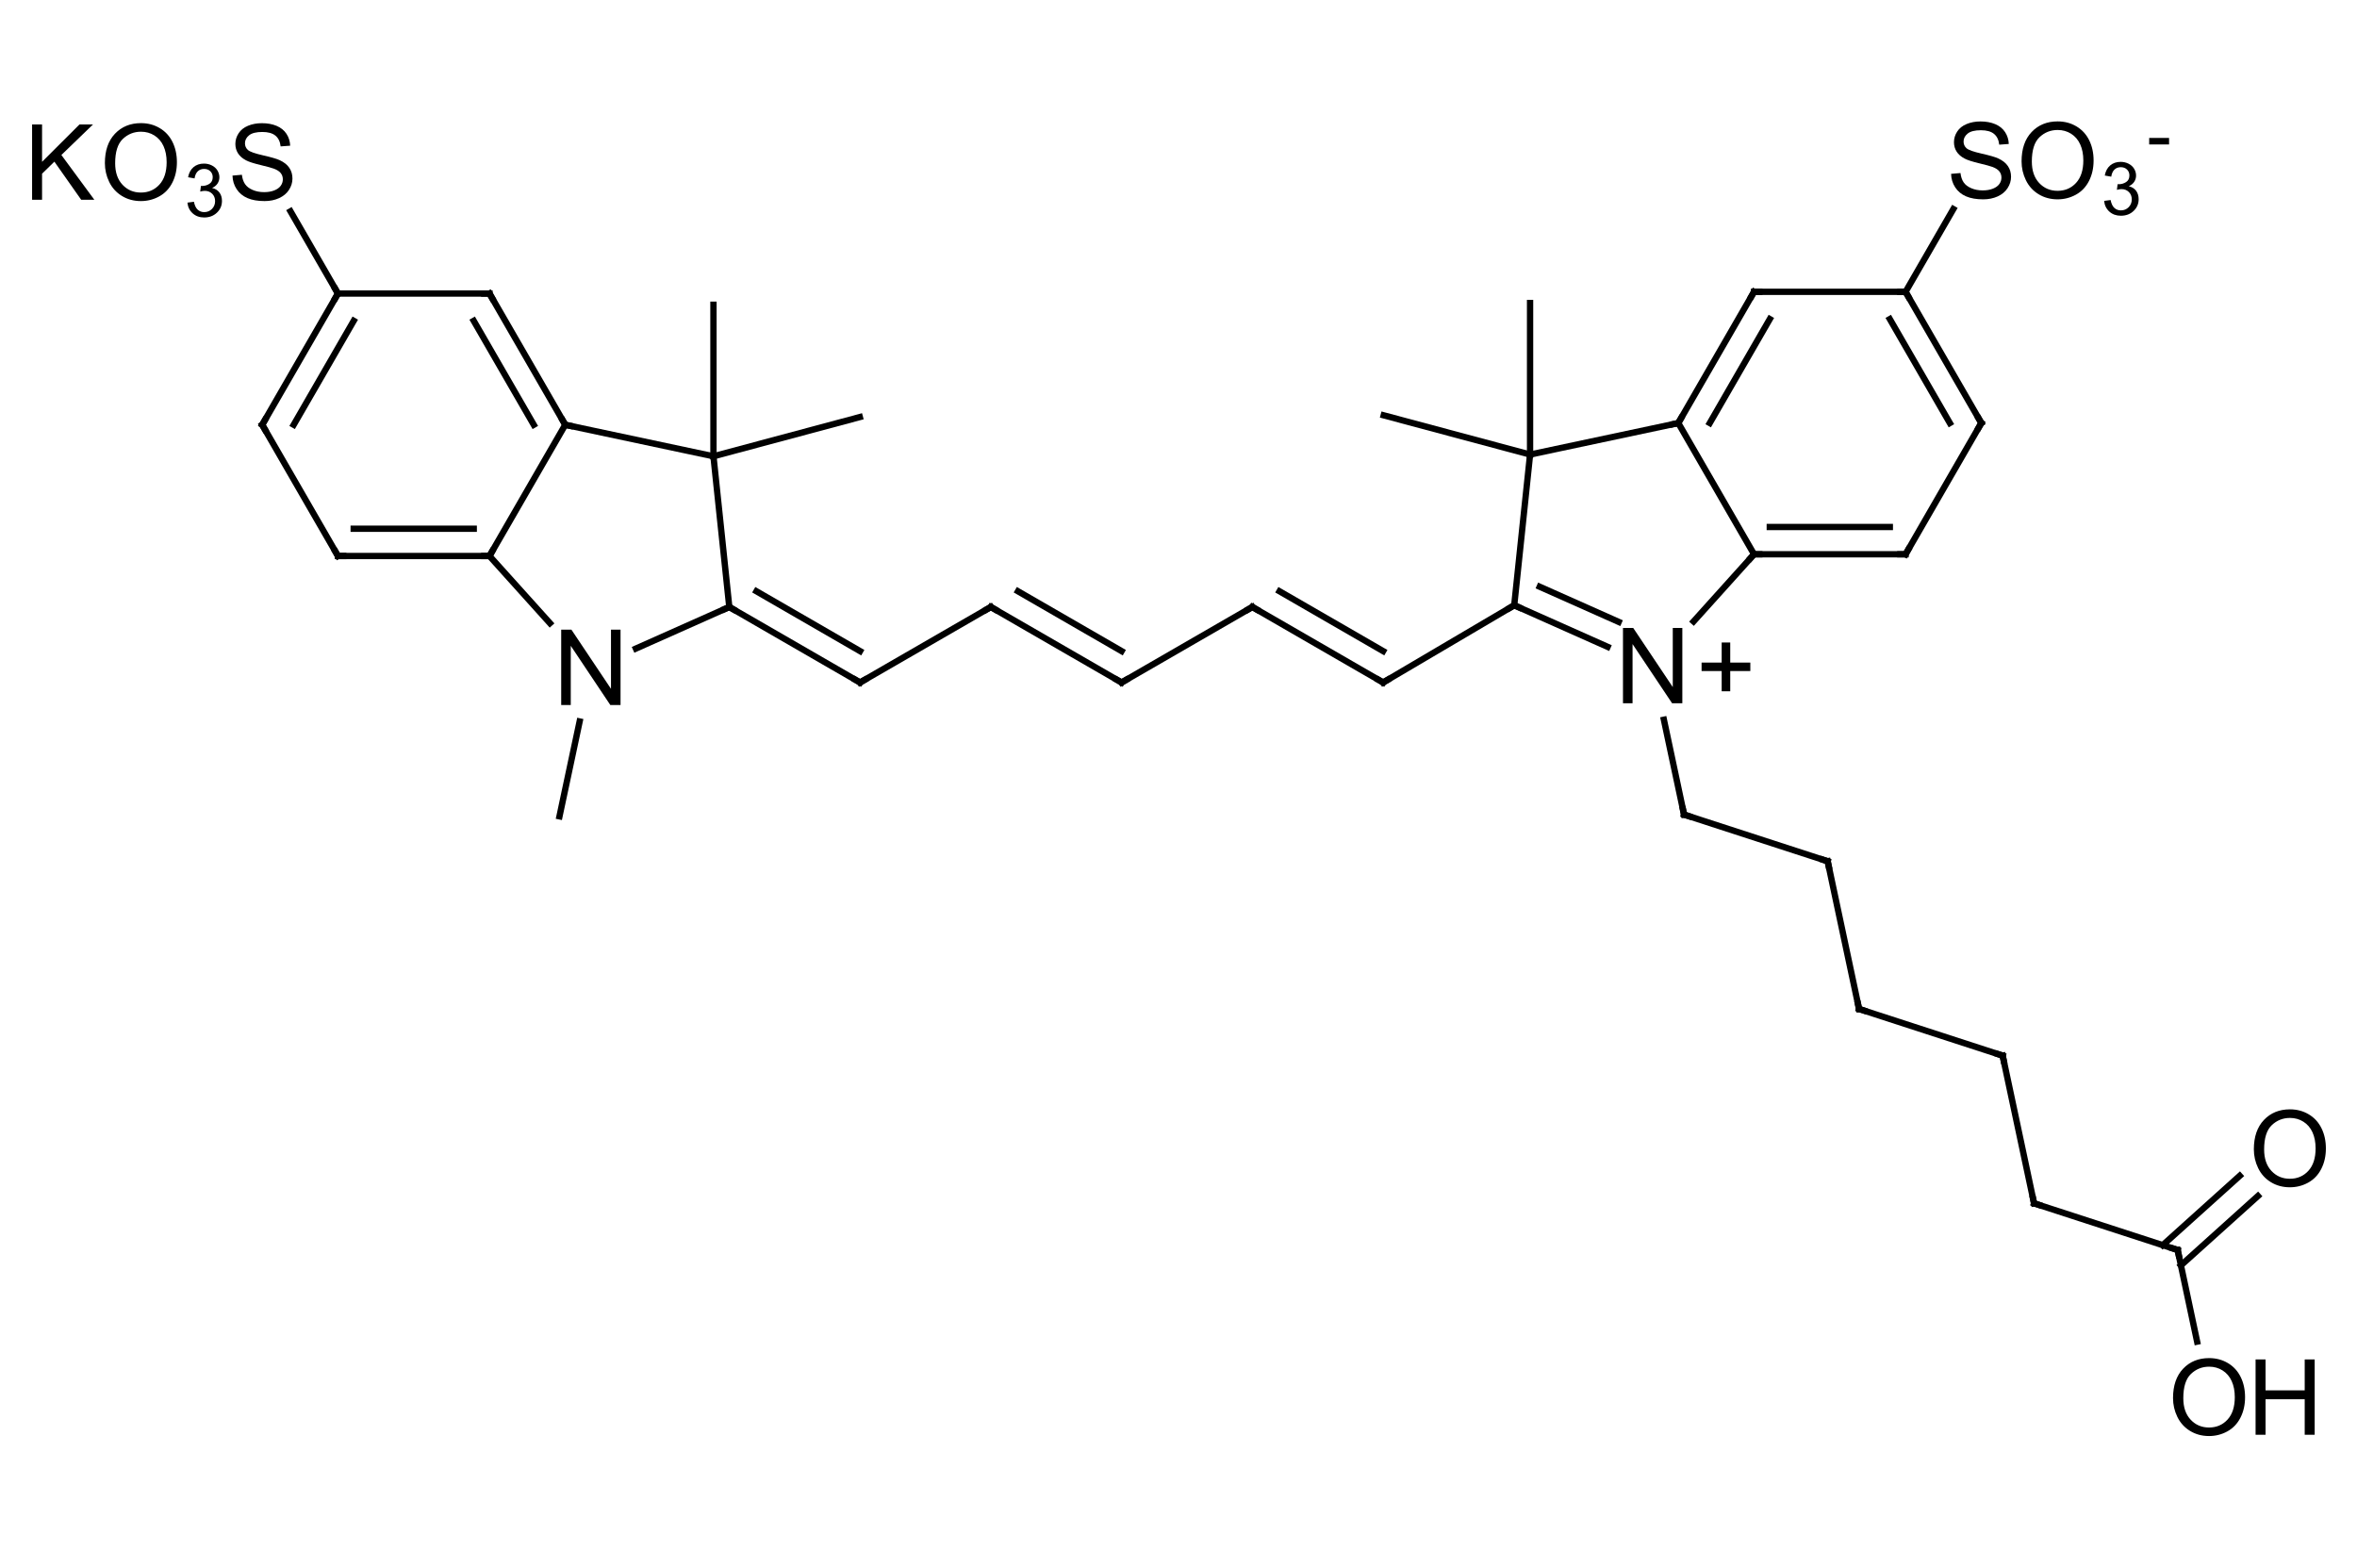 <?xml version="1.0"?>
<!DOCTYPE svg PUBLIC "-//W3C//DTD SVG 1.0//EN" "http://www.w3.org/TR/2001/REC-SVG-20010904/DTD/svg10.dtd">
<svg xmlns:xlink="http://www.w3.org/1999/xlink" xmlns="http://www.w3.org/2000/svg" style="fill-opacity:1; color-rendering:auto; color-interpolation:auto; text-rendering:auto; stroke:black; stroke-linecap:square; stroke-miterlimit:10; shape-rendering:auto; stroke-opacity:1; fill:black; stroke-dasharray:none; font-weight:normal; stroke-width:1; font-family:'Dialog'; font-style:normal; stroke-linejoin:miter; font-size:12; stroke-dashoffset:0; image-rendering:auto;" width="224" height="149"><!--Generated in ChemDoodle 8.1.0: PD94bWwgdmVyc2lvbj0iMS4wIiBlbmNvZGluZz0iVVRGLTgiPz4KPGQgZj0iczppY3htbCIgaWQ9IjEiIG12PSJzOjMuMy4wIiBwPSJzOkNoZW1Eb29kbGUiIHY9InM6OC4xLjAiPjxwIGIxMD0iYjp0cnVlIiBiMTA1PSJiOnRydWUiIGIxMDY9ImI6ZmFsc2UiIGIxMDc9ImI6ZmFsc2UiIGIxMDk9ImI6ZmFsc2UiIGIxMTA9ImI6ZmFsc2UiIGIxMTE9ImI6dHJ1ZSIgYjExMj0iYjp0cnVlIiBiMTE0PSJiOnRydWUiIGIxMTU9ImI6ZmFsc2UiIGIxMTY9ImI6dHJ1ZSIgYjExOD0iYjp0cnVlIiBiMTIxPSJiOnRydWUiIGIxMjk9ImI6ZmFsc2UiIGIxMzE9ImI6ZmFsc2UiIGIxMzI9ImI6ZmFsc2UiIGIxMzM9ImI6dHJ1ZSIgYjE0NT0iYjpmYWxzZSIgYjE0Nj0iYjp0cnVlIiBiMTQ3PSJiOmZhbHNlIiBiMTUyPSJiOmZhbHNlIiBiMTU1PSJiOnRydWUiIGIxNjY9ImI6dHJ1ZSIgYjE2Nz0iYjp0cnVlIiBiMTcwPSJiOmZhbHNlIiBiMTcxPSJiOnRydWUiIGIxNzM9ImI6dHJ1ZSIgYjE3OT0iYjp0cnVlIiBiMjAxPSJiOmZhbHNlIiBiMjE2PSJiOnRydWUiIGIyMjY9ImI6dHJ1ZSIgYjIyNz0iYjpmYWxzZSIgYjIzPSJiOnRydWUiIGIyND0iYjpmYWxzZSIgYjI0NT0iYjp0cnVlIiBiMjQ2PSJiOnRydWUiIGIyNDc9ImI6ZmFsc2UiIGIyNDg9ImI6ZmFsc2UiIGIzNT0iYjpmYWxzZSIgYjQwPSJiOmZhbHNlIiBiNDE9ImI6dHJ1ZSIgYjQyPSJiOmZhbHNlIiBiOTA9ImI6ZmFsc2UiIGI5Mz0iYjp0cnVlIiBjMTA9ImM6MTI4LDEyOCwxMjgiIGMxMT0iYzoxMjgsMCwwIiBjMTI9ImM6MCwwLDAiIGMxOT0iYzowLDAsMCIgYzI9ImM6MCwwLDAiIGMzPSJjOjAsMCwwIiBjND0iYzoxMjgsMTI4LDEyOCIgYzU9ImM6MjU1LDI1NSwyNTUiIGM2PSJjOjAsMCwwIiBjNz0iYzoyNTUsMjU1LDI1NSIgYzg9ImM6MCwwLDAiIGM5PSJjOjAsMCwwIiBmMT0iZjoxNC4zOTk5OTQiIGYxMD0iZjoxMC4wIiBmMTE9ImY6MC41MjM1OTg4IiBmMTI9ImY6Mi4wIiBmMTM9ImY6Mi41IiBmMTQ9ImY6MS4wIiBmMTU9ImY6MC4wIiBmMTY9ImY6My4wIiBmMTc9ImY6Mi4wIiBmMTg9ImY6NC4wIiBmMTk9ImY6MC4xMDQ3MTk3NiIgZjI9ImY6MC41OTk5OTA4NCIgZjIxPSJmOjEuNTk5OTkwOCIgZjIyPSJmOjMuMCIgZjIzPSJmOjAuMCIgZjI0PSJmOjEwLjAiIGYyNT0iZjoxLjAiIGYyOD0iZjoxLjAiIGYyOT0iZjoxLjAiIGYzPSJmOjAuNSIgZjMwPSJmOjAuMyIgZjMxPSJmOjAuMyIgZjM0PSJmOjYuMCIgZjM1PSJmOjUuNDk3Nzg3NSIgZjM2PSJmOjAuNyIgZjM3PSJmOjEuMCIgZjM4PSJmOjMuMCIgZjM5PSJmOjEuMiIgZjQ9ImY6NS4wIiBmNDA9ImY6MC4wIiBmNDE9ImY6MS4wIiBmNDI9ImY6MTAuMCIgZjQzPSJmOjEwLjAiIGY0ND0iZjowLjUyMzU5ODgiIGY0NT0iZjo1LjAiIGY0Nj0iZjoxLjAiIGY0Nz0iZjozLjAiIGY0OD0iZjoxLjIiIGY0OT0iZjowLjAiIGY1PSJmOjAuMTgiIGY1MT0iZjoyMC4wIiBmNTI9ImY6NS4wIiBmNTM9ImY6MTUuMCIgZjU0PSJmOjAuMyIgZjU1PSJmOjEuMCIgZjU2PSJmOjAuNSIgZjU3PSJmOjEuMCIgZjU4PSJmOjIuMCIgZjU5PSJmOjQuMCIgZjY9ImY6MS4wNDcxOTc2IiBmNjE9ImY6Mi4wIiBmNjI9ImY6MTAuMCIgZjYzPSJmOjEuMCIgZjY1PSJmOjUuMCIgZjc9ImY6MS41IiBmOD0iZjoxLjAiIGY5PSJmOjAuNyIgaTE1PSJpOjIiIGkxNj0iaTowIiBpMTc9Imk6MCIgaTI9Imk6NzkyIiBpMjI9Imk6MiIgaTI2PSJpOjEiIGkyOT0iaToxIiBpMz0iaTo2MTIiIGkzMD0iaToxIiBpMzM9Imk6MCIgaTM3PSJpOjAiIGk0PSJpOjM2IiBpNDA9Imk6MSIgaTU9Imk6MzYiIGk2PSJpOjM2IiBpNz0iaTozNiIgaWQ9IjIiIHMyMD0iczpCYXNpYyIgczIyPSJzOkFuZ3N0cm9tIiB0MT0idDpBcmlhbCwwLDEwIi8+PGFuIGE9InM6bnVsbCIgY2k9InM6bnVsbCIgY249InM6bnVsbCIgY3M9InM6bnVsbCIgZD0iczpudWxsIiBpZD0iMyIgaz0iczpudWxsIiB0PSJzOm51bGwiLz48Y3QgaWQ9IjQiLz48ZnQgaWQ9IjUiPjxfZiB2YWx1ZT0iQXJpYWwiLz48L2Z0PjxhIGF0MT0iYjpmYWxzZSIgYXQyPSJiOmZhbHNlIiBhdDM9ImQ6MC4wIiBhdDQ9Imk6MCIgaWQ9IjYiIGw9InM6QyIgcD0icDM6MTgyLjExODcxLDE0Mi44OTU1NCwwLjAiIHQxPSJ0OkFyaWFsLDAsMTQiLz48YSBhdDE9ImI6ZmFsc2UiIGF0Mj0iYjpmYWxzZSIgYXQzPSJkOjAuMCIgYXQ0PSJpOjAiIGlkPSI3IiBsPSJzOkMiIHA9InAzOjE3NC45MTg3LDE1NS4zNjYzLDAuMCIgdDE9InQ6QXJpYWwsMCwxNCIvPjxhIGF0MT0iYjpmYWxzZSIgYXQyPSJiOmZhbHNlIiBhdDM9ImQ6MC4wIiBhdDQ9Imk6MCIgaWQ9IjgiIGw9InM6QyIgcD0icDM6MTk2LjUxODY5LDE0Mi44OTU1NCwwLjAiIHQxPSJ0OkFyaWFsLDAsMTQiLz48YSBhdDE9ImI6ZmFsc2UiIGF0Mj0iYjpmYWxzZSIgYXQzPSJkOjAuMCIgYXQ0PSJpOjAiIGlkPSI5IiBsPSJzOlNPM0siIHA9InAzOjE3NC45NDM3LDEzMC40NjgwNiwwLjAiLz48YSBhdDE9ImI6ZmFsc2UiIGF0Mj0iYjpmYWxzZSIgYXQzPSJkOjAuMCIgYXQ0PSJpOjAiIGlkPSIxMCIgbD0iczpDIiBwPSJwMzoxODIuMTE4NjgsMTY3LjgzNzA1LDAuMCIgdDE9InQ6QXJpYWwsMCwxNCIvPjxhIGF0MT0iYjpmYWxzZSIgYXQyPSJiOmZhbHNlIiBhdDM9ImQ6MC4wIiBhdDQ9Imk6MCIgaWQ9IjExIiBsPSJzOkMiIHA9InAzOjIwMy43MTg2OSwxNTUuMzY2MywwLjAiIHQxPSJ0OkFyaWFsLDAsMTQiLz48YSBhdDE9ImI6ZmFsc2UiIGF0Mj0iYjpmYWxzZSIgYXQzPSJkOjAuMCIgYXQ0PSJpOjAiIGlkPSIxMiIgbD0iczpDIiBwPSJwMzoxOTYuNTE4NjksMTY3LjgzNzA1LDAuMCIgdDE9InQ6QXJpYWwsMCwxNCIvPjxhIGF0MT0iYjpmYWxzZSIgYXQyPSJiOmZhbHNlIiBhdDM9ImQ6MC4wIiBhdDQ9Imk6MCIgaWQ9IjEzIiBsPSJzOkMiIHA9InAzOjIxNy44MDQsMTU4LjM2MDIzLDAuMCIgdDE9InQ6QXJpYWwsMCwxNCIvPjxhIGF0MT0iYjpmYWxzZSIgYXQyPSJiOmZhbHNlIiBhdDM9ImQ6MC4wIiBhdDQ9Imk6MCIgaWQ9IjE0IiBsPSJzOk4iIHA9InAzOjIwNi4xNTQxNiwxNzguNTM4MzUsMC4wIi8+PGEgYXQxPSJiOmZhbHNlIiBhdDI9ImI6ZmFsc2UiIGF0Mz0iZDowLjAiIGF0ND0iaTowIiBpZD0iMTUiIGw9InM6QyIgcD0icDM6MjE3LjgwNCwxNDMuOTYwMjQsMC4wIiB0MT0idDpBcmlhbCwwLDE0Ii8+PGEgYXQxPSJiOmZhbHNlIiBhdDI9ImI6ZmFsc2UiIGF0Mz0iZDowLjAiIGF0ND0iaTowIiBpZD0iMTYiIGw9InM6QyIgcD0icDM6MjMxLjcxMzMzLDE1NC42MzMyNCwwLjAiIHQxPSJ0OkFyaWFsLDAsMTQiLz48YSBhdDE9ImI6ZmFsc2UiIGF0Mj0iYjpmYWxzZSIgYXQzPSJkOjAuMCIgYXQ0PSJpOjAiIGlkPSIxNyIgbD0iczpDIiBwPSJwMzoyMTkuMzA5MiwxNzIuNjgxMzQsMC4wIiB0MT0idDpBcmlhbCwwLDE0Ii8+PGEgYXQxPSJiOmZhbHNlIiBhdDI9ImI6ZmFsc2UiIGF0Mz0iZDowLjAiIGF0ND0iaTowIiBpZD0iMTgiIGw9InM6QyIgcD0icDM6MjAzLjE3MDYyLDE5Mi41NzQ3NSwwLjAiIHQxPSJ0OkFyaWFsLDAsMTQiLz48YSBhdDE9ImI6ZmFsc2UiIGF0Mj0iYjpmYWxzZSIgYXQzPSJkOjAuMCIgYXQ0PSJpOjAiIGlkPSIxOSIgbD0iczpDIiBwPSJwMzoyMzEuNzM2NjgsMTc5Ljg1NjM0LDAuMCIgdDE9InQ6QXJpYWwsMCwxNCIvPjxhIGF0MT0iYjpmYWxzZSIgYXQyPSJiOmZhbHNlIiBhdDM9ImQ6MC4wIiBhdDQ9Imk6MCIgaWQ9IjIwIiBsPSJzOkMiIHA9InAzOjI0NC4xNjQxNCwxNzIuNjgxMzQsMC4wIiB0MT0idDpBcmlhbCwwLDE0Ii8+PGEgYXQxPSJiOmZhbHNlIiBhdDI9ImI6ZmFsc2UiIGF0Mz0iZDowLjAiIGF0ND0iaTowIiBpZD0iMjEiIGw9InM6QyIgcD0icDM6MjU2LjU5MTYsMTc5Ljg1NjM0LDAuMCIgdDE9InQ6QXJpYWwsMCwxNCIvPjxhIGF0MT0iYjpmYWxzZSIgYXQyPSJiOmZhbHNlIiBhdDM9ImQ6MC4wIiBhdDQ9Imk6MCIgaWQ9IjIyIiBsPSJzOkMiIHA9InAzOjI2OS4wMTkwNywxNzIuNjgxMzQsMC4wIiB0MT0idDpBcmlhbCwwLDE0Ii8+PGEgYXQxPSJiOmZhbHNlIiBhdDI9ImI6ZmFsc2UiIGF0Mz0iZDowLjAiIGF0ND0iaTowIiBpZD0iMjMiIGw9InM6QyIgcD0icDM6MjgxLjQ0NjUzLDE3OS44NTYzNCwwLjAiIHQxPSJ0OkFyaWFsLDAsMTQiLz48YSBhdDE9ImI6ZmFsc2UiIGF0Mj0iYjpmYWxzZSIgYXQzPSJkOjAuMCIgYXQ0PSJpOjAiIGlkPSIyNCIgbD0iczpDIiBwPSJwMzoyOTMuOTA3MTQsMTcyLjUxNjQzLDAuMCIgdDE9InQ6QXJpYWwsMCwxNCIvPjxhIGF0MT0iYjpmYWxzZSIgYXQyPSJiOmZhbHNlIiBhdDM9ImQ6MC4wIiBhdDQ9Imk6MCIgaWQ9IjI1IiBsPSJzOkMiIHA9InAzOjI5NS40MTIzNSwxNTguMTk1MzMsMC4wIiB0MT0idDpBcmlhbCwwLDE0Ii8+PGEgYXQxPSJiOmZhbHNlIiBhdDI9ImI6ZmFsc2UiIGF0Mz0iZDowLjAiIGF0ND0iaTowIiBpZD0iMjYiIGw9InM6TiIgcD0icDM6MzA3LjA2MjIsMTc4LjM3MzQzLDAuMCI+PGMgYzQ9ImM6MCwwLDAiIGlkPSIyNyIgbT0iZjoxLjAiIHA9InAzOjMxNC4wMjgyMywxNzguMzczNDMsMC4wIiB0MT0idDpBcmlhbCwwLDE0Ii8+PC9hPjxhIGF0MT0iYjpmYWxzZSIgYXQyPSJiOmZhbHNlIiBhdDM9ImQ6MC4wIiBhdDQ9Imk6MCIgaWQ9IjI4IiBsPSJzOkMiIHA9InAzOjI5NS40MTIzNSwxNDMuNzk1MzMsMC4wIiB0MT0idDpBcmlhbCwwLDE0Ii8+PGEgYXQxPSJiOmZhbHNlIiBhdDI9ImI6ZmFsc2UiIGF0Mz0iZDowLjAiIGF0ND0iaTowIiBpZD0iMjkiIGw9InM6QyIgcD0icDM6MzA5LjQ5NzY4LDE1NS4yMDE0LDAuMCIgdDE9InQ6QXJpYWwsMCwxNCIvPjxhIGF0MT0iYjpmYWxzZSIgYXQyPSJiOmZhbHNlIiBhdDM9ImQ6MC4wIiBhdDQ9Imk6MCIgaWQ9IjMwIiBsPSJzOkMiIHA9InAzOjI4MS41MDMsMTU0LjQ2ODMyLDAuMCIgdDE9InQ6QXJpYWwsMCwxNCIvPjxhIGF0MT0iYjpmYWxzZSIgYXQyPSJiOmZhbHNlIiBhdDM9ImQ6MC4wIiBhdDQ9Imk6MCIgaWQ9IjMxIiBsPSJzOkMiIHA9InAzOjMxMC4wNDU3MiwxOTIuNDA5ODUsMC4wIiB0MT0idDpBcmlhbCwwLDE0Ii8+PGEgYXQxPSJiOmZhbHNlIiBhdDI9ImI6ZmFsc2UiIGF0Mz0iZDowLjAiIGF0ND0iaTowIiBpZD0iMzIiIGw9InM6QyIgcD0icDM6MzE2LjY5NzY2LDE2Ny42NzIxNiwwLjAiIHQxPSJ0OkFyaWFsLDAsMTQiLz48YSBhdDE9ImI6ZmFsc2UiIGF0Mj0iYjpmYWxzZSIgYXQzPSJkOjAuMCIgYXQ0PSJpOjAiIGlkPSIzMyIgbD0iczpDIiBwPSJwMzozMTYuNjk3NjMsMTQyLjczMDY1LDAuMCIgdDE9InQ6QXJpYWwsMCwxNCIvPjxhIGF0MT0iYjpmYWxzZSIgYXQyPSJiOmZhbHNlIiBhdDM9ImQ6MC4wIiBhdDQ9Imk6MCIgaWQ9IjM0IiBsPSJzOkMiIHA9InAzOjMyMy42OTMzNiwxOTYuODQ0MjQsMC4wIiB0MT0idDpBcmlhbCwwLDE0Ii8+PGEgYXQxPSJiOmZhbHNlIiBhdDI9ImI6ZmFsc2UiIGF0Mz0iZDowLjAiIGF0ND0iaTowIiBpZD0iMzUiIGw9InM6QyIgcD0icDM6MzMxLjA5NzY2LDE2Ny42NzIxNiwwLjAiIHQxPSJ0OkFyaWFsLDAsMTQiLz48YSBhdDE9ImI6ZmFsc2UiIGF0Mj0iYjpmYWxzZSIgYXQzPSJkOjAuMCIgYXQ0PSJpOjAiIGlkPSIzNiIgbD0iczpDIiBwPSJwMzozMzEuMDk3NjYsMTQyLjczMDY1LDAuMCIgdDE9InQ6QXJpYWwsMCwxNCIvPjxhIGF0MT0iYjpmYWxzZSIgYXQyPSJiOmZhbHNlIiBhdDM9ImQ6MC4wIiBhdDQ9Imk6MCIgaWQ9IjM3IiBsPSJzOkMiIHA9InAzOjMyNi42NzY5LDIxMC44ODA2NiwwLjAiIHQxPSJ0OkFyaWFsLDAsMTQiLz48YSBhdDE9ImI6ZmFsc2UiIGF0Mj0iYjpmYWxzZSIgYXQzPSJkOjAuMCIgYXQ0PSJpOjAiIGlkPSIzOCIgbD0iczpDIiBwPSJwMzozMzguMjk3NjQsMTU1LjIwMTQsMC4wIiB0MT0idDpBcmlhbCwwLDE0Ii8+PGEgYXQxPSJiOmZhbHNlIiBhdDI9ImI6ZmFsc2UiIGF0Mz0iZDowLjAiIGF0ND0iaTowIiBpZD0iMzkiIGw9InM6U08zLSIgcD0icDM6MzM4LjI3MjY0LDEzMC4zMDMxOCwwLjAiLz48YSBhdDE9ImI6ZmFsc2UiIGF0Mj0iYjpmYWxzZSIgYXQzPSJkOjAuMCIgYXQ0PSJpOjAiIGlkPSI0MCIgbD0iczpDIiBwPSJwMzozNDAuMzI0NiwyMTUuMzE1MDUsMC4wIiB0MT0idDpBcmlhbCwwLDE0Ii8+PGEgYXQxPSJiOmZhbHNlIiBhdDI9ImI6ZmFsc2UiIGF0Mz0iZDowLjAiIGF0ND0iaTowIiBpZD0iNDEiIGw9InM6QyIgcD0icDM6MzQzLjMwODEsMjI5LjM1MTQ3LDAuMCIgdDE9InQ6QXJpYWwsMCwxNCIvPjxhIGF0MT0iYjpmYWxzZSIgYXQyPSJiOmZhbHNlIiBhdDM9ImQ6MC4wIiBhdDQ9Imk6MCIgaWQ9IjQyIiBsPSJzOkMiIHA9InAzOjM1Ni45NTU3NSwyMzMuNzg1ODYsMC4wIiB0MT0idDpBcmlhbCwwLDE0Ii8+PGEgYXQxPSJiOmZhbHNlIiBhdDI9ImI6ZmFsc2UiIGF0Mz0iZDowLjAiIGF0ND0iaTowIiBpZD0iNDMiIGw9InM6TyIgcD0icDM6MzY3LjYxOTg3LDIyNC4xODM4NCwwLjAiLz48YSBhdDE9ImI6ZmFsc2UiIGF0Mj0iYjpmYWxzZSIgYXQzPSJkOjAuMCIgYXQ0PSJpOjAiIGg9Imk6MSIgaWQ9IjQ0IiBsPSJzOk9IIiBwPSJwMzozNTkuOTM5MywyNDcuODIyMjgsMC4wIi8+PGIgYTE9Imk6NiIgYTI9Imk6NyIgYm8yPSJiOmZhbHNlIiBibzM9Imk6MiIgaWQ9IjQ1IiB0PSJzOkRvdWJsZSIgdDE9InQ6QXJpYWwsMCwxNCIgem89InM6MCIvPjxiIGExPSJpOjgiIGEyPSJpOjYiIGJvMj0iYjpmYWxzZSIgYm8zPSJpOjIiIGlkPSI0NiIgdD0iczpTaW5nbGUiIHQxPSJ0OkFyaWFsLDAsMTQiIHpvPSJzOjUiLz48YiBhMT0iaTo2IiBhMj0iaTo5IiBibzI9ImI6ZmFsc2UiIGJvMz0iaToyIiBpZD0iNDciIHQ9InM6U2luZ2xlIiB0MT0idDpBcmlhbCwwLDE0IiB6bz0iczozOSIvPjxiIGExPSJpOjciIGEyPSJpOjEwIiBibzI9ImI6ZmFsc2UiIGJvMz0iaToyIiBpZD0iNDgiIHQ9InM6U2luZ2xlIiB0MT0idDpBcmlhbCwwLDE0IiB6bz0iczoxIi8+PGIgYTE9Imk6MTEiIGEyPSJpOjgiIGJvMj0iYjpmYWxzZSIgYm8zPSJpOjIiIGlkPSI0OSIgdD0iczpEb3VibGUiIHQxPSJ0OkFyaWFsLDAsMTQiIHpvPSJzOjQiLz48YiBhMT0iaToxMCIgYTI9Imk6MTIiIGJvMj0iYjpmYWxzZSIgYm8zPSJpOjIiIGlkPSI1MCIgdD0iczpEb3VibGUiIHQxPSJ0OkFyaWFsLDAsMTQiIHpvPSJzOjIiLz48YiBhMT0iaToxMyIgYTI9Imk6MTEiIGJvMj0iYjpmYWxzZSIgYm8zPSJpOjIiIGlkPSI1MSIgdD0iczpTaW5nbGUiIHQxPSJ0OkFyaWFsLDAsMTQiIHpvPSJzOjkiLz48YiBhMT0iaToxMiIgYTI9Imk6MTEiIGJvMj0iYjpmYWxzZSIgYm8zPSJpOjIiIGlkPSI1MiIgdD0iczpTaW5nbGUiIHQxPSJ0OkFyaWFsLDAsMTQiIHpvPSJzOjMiLz48YiBhMT0iaToxMiIgYTI9Imk6MTQiIGJvMj0iYjpmYWxzZSIgYm8zPSJpOjIiIGlkPSI1MyIgdD0iczpTaW5nbGUiIHQxPSJ0OkFyaWFsLDAsMTQiIHpvPSJzOjYiLz48YiBhMT0iaToxMyIgYTI9Imk6MTUiIGJvMj0iYjpmYWxzZSIgYm8zPSJpOjIiIGlkPSI1NCIgdD0iczpTaW5nbGUiIHQxPSJ0OkFyaWFsLDAsMTQiIHpvPSJzOjEwIi8+PGIgYTE9Imk6MTMiIGEyPSJpOjE2IiBibzI9ImI6ZmFsc2UiIGJvMz0iaToyIiBpZD0iNTUiIHQ9InM6U2luZ2xlIiB0MT0idDpBcmlhbCwwLDE0IiB6bz0iczoxMSIvPjxiIGExPSJpOjE3IiBhMj0iaToxMyIgYm8yPSJiOmZhbHNlIiBibzM9Imk6MiIgaWQ9IjU2IiB0PSJzOlNpbmdsZSIgdDE9InQ6QXJpYWwsMCwxNCIgem89InM6OCIvPjxiIGExPSJpOjE0IiBhMj0iaToxNyIgYm8yPSJiOmZhbHNlIiBibzM9Imk6MiIgaWQ9IjU3IiB0PSJzOlNpbmdsZSIgdDE9InQ6QXJpYWwsMCwxNCIgem89InM6NyIvPjxiIGExPSJpOjE0IiBhMj0iaToxOCIgYm8yPSJiOmZhbHNlIiBibzM9Imk6MiIgaWQ9IjU4IiB0PSJzOlNpbmdsZSIgdDE9InQ6QXJpYWwsMCwxNCIgem89InM6MzAiLz48YiBhMT0iaToxNyIgYTI9Imk6MTkiIGJvMj0iYjpmYWxzZSIgYm8zPSJpOjIiIGlkPSI1OSIgdD0iczpEb3VibGUiIHQxPSJ0OkFyaWFsLDAsMTQiIHpvPSJzOjEyIi8+PGIgYTE9Imk6MTkiIGEyPSJpOjIwIiBibzI9ImI6ZmFsc2UiIGJvMz0iaToyIiBpZD0iNjAiIHQ9InM6U2luZ2xlIiB0MT0idDpBcmlhbCwwLDE0IiB6bz0iczoxMyIvPjxiIGExPSJpOjIwIiBhMj0iaToyMSIgYm8yPSJiOmZhbHNlIiBibzM9Imk6MiIgaWQ9IjYxIiB0PSJzOkRvdWJsZSIgdDE9InQ6QXJpYWwsMCwxNCIgem89InM6MTQiLz48YiBhMT0iaToyMSIgYTI9Imk6MjIiIGJvMj0iYjpmYWxzZSIgYm8zPSJpOjIiIGlkPSI2MiIgdD0iczpTaW5nbGUiIHQxPSJ0OkFyaWFsLDAsMTQiIHpvPSJzOjE1Ii8+PGIgYTE9Imk6MjIiIGEyPSJpOjIzIiBibzI9ImI6ZmFsc2UiIGJvMz0iaToyIiBpZD0iNjMiIHQ9InM6RG91YmxlIiB0MT0idDpBcmlhbCwwLDE0IiB6bz0iczoxNiIvPjxiIGExPSJpOjIzIiBhMj0iaToyNCIgYm8yPSJiOmZhbHNlIiBibzM9Imk6MiIgaWQ9IjY0IiB0PSJzOlNpbmdsZSIgdDE9InQ6QXJpYWwsMCwxNCIgem89InM6MjkiLz48YiBhMT0iaToyNCIgYTI9Imk6MjUiIGJvMj0iYjpmYWxzZSIgYm8zPSJpOjIiIGlkPSI2NSIgdD0iczpTaW5nbGUiIHQxPSJ0OkFyaWFsLDAsMTQiIHpvPSJzOjI1Ii8+PGIgYTE9Imk6MjYiIGEyPSJpOjI0IiBibzI9ImI6ZmFsc2UiIGJvMz0iaToyIiBpZD0iNjYiIHQ9InM6RG91YmxlIiB0MT0idDpBcmlhbCwwLDE0IiB6bz0iczoyNCIvPjxiIGExPSJpOjI1IiBhMj0iaToyOCIgYm8yPSJiOmZhbHNlIiBibzM9Imk6MiIgaWQ9IjY3IiB0PSJzOlNpbmdsZSIgdDE9InQ6QXJpYWwsMCwxNCIgem89InM6MjciLz48YiBhMT0iaToyNSIgYTI9Imk6MjkiIGJvMj0iYjpmYWxzZSIgYm8zPSJpOjIiIGlkPSI2OCIgdD0iczpTaW5nbGUiIHQxPSJ0OkFyaWFsLDAsMTQiIHpvPSJzOjI2Ii8+PGIgYTE9Imk6MjUiIGEyPSJpOjMwIiBibzI9ImI6ZmFsc2UiIGJvMz0iaToyIiBpZD0iNjkiIHQ9InM6U2luZ2xlIiB0MT0idDpBcmlhbCwwLDE0IiB6bz0iczoyOCIvPjxiIGExPSJpOjI2IiBhMj0iaTozMSIgYm8yPSJiOmZhbHNlIiBibzM9Imk6MiIgaWQ9IjcwIiB0PSJzOlNpbmdsZSIgdDE9InQ6QXJpYWwsMCwxNCIgem89InM6MzEiLz48YiBhMT0iaTozMiIgYTI9Imk6MjYiIGJvMj0iYjpmYWxzZSIgYm8zPSJpOjIiIGlkPSI3MSIgdD0iczpTaW5nbGUiIHQxPSJ0OkFyaWFsLDAsMTQiIHpvPSJzOjIzIi8+PGIgYTE9Imk6MjkiIGEyPSJpOjMzIiBibzI9ImI6ZmFsc2UiIGJvMz0iaToyIiBpZD0iNzIiIHQ9InM6RG91YmxlIiB0MT0idDpBcmlhbCwwLDE0IiB6bz0iczoyMSIvPjxiIGExPSJpOjMyIiBhMj0iaToyOSIgYm8yPSJiOmZhbHNlIiBibzM9Imk6MiIgaWQ9IjczIiB0PSJzOlNpbmdsZSIgdDE9InQ6QXJpYWwsMCwxNCIgem89InM6MjAiLz48YiBhMT0iaTozMSIgYTI9Imk6MzQiIGJvMj0iYjpmYWxzZSIgYm8zPSJpOjIiIGlkPSI3NCIgdD0iczpTaW5nbGUiIHQxPSJ0OkFyaWFsLDAsMTQiIHpvPSJzOjMyIi8+PGIgYTE9Imk6MzUiIGEyPSJpOjMyIiBibzI9ImI6ZmFsc2UiIGJvMz0iaToyIiBpZD0iNzUiIHQ9InM6RG91YmxlIiB0MT0idDpBcmlhbCwwLDE0IiB6bz0iczoxOSIvPjxiIGExPSJpOjMzIiBhMj0iaTozNiIgYm8yPSJiOmZhbHNlIiBibzM9Imk6MiIgaWQ9Ijc2IiB0PSJzOlNpbmdsZSIgdDE9InQ6QXJpYWwsMCwxNCIgem89InM6MjIiLz48YiBhMT0iaTozNCIgYTI9Imk6MzciIGJvMj0iYjpmYWxzZSIgYm8zPSJpOjIiIGlkPSI3NyIgdD0iczpTaW5nbGUiIHQxPSJ0OkFyaWFsLDAsMTQiIHpvPSJzOjMzIi8+PGIgYTE9Imk6MzgiIGEyPSJpOjM1IiBibzI9ImI6ZmFsc2UiIGJvMz0iaToyIiBpZD0iNzgiIHQ9InM6U2luZ2xlIiB0MT0idDpBcmlhbCwwLDE0IiB6bz0iczoxOCIvPjxiIGExPSJpOjM2IiBhMj0iaTozOCIgYm8yPSJiOmZhbHNlIiBibzM9Imk6MiIgaWQ9Ijc5IiB0PSJzOkRvdWJsZSIgdDE9InQ6QXJpYWwsMCwxNCIgem89InM6MTciLz48YiBhMT0iaTozNiIgYTI9Imk6MzkiIGJvMj0iYjpmYWxzZSIgYm8zPSJpOjIiIGlkPSI4MCIgdD0iczpTaW5nbGUiIHQxPSJ0OkFyaWFsLDAsMTQiIHpvPSJzOjQwIi8+PGIgYTE9Imk6MzciIGEyPSJpOjQwIiBibzI9ImI6ZmFsc2UiIGJvMz0iaToyIiBpZD0iODEiIHQ9InM6U2luZ2xlIiB0MT0idDpBcmlhbCwwLDE0IiB6bz0iczozNCIvPjxiIGExPSJpOjQwIiBhMj0iaTo0MSIgYm8yPSJiOmZhbHNlIiBibzM9Imk6MiIgaWQ9IjgyIiB0PSJzOlNpbmdsZSIgdDE9InQ6QXJpYWwsMCwxNCIgem89InM6MzUiLz48YiBhMT0iaTo0MSIgYTI9Imk6NDIiIGJvMj0iYjpmYWxzZSIgYm8zPSJpOjIiIGlkPSI4MyIgdD0iczpTaW5nbGUiIHQxPSJ0OkFyaWFsLDAsMTQiIHpvPSJzOjM2Ii8+PGIgYTE9Imk6NDIiIGEyPSJpOjQzIiBibzI9ImI6ZmFsc2UiIGJvMz0iaToyIiBpZD0iODQiIHQ9InM6RG91YmxlIiB0MT0idDpBcmlhbCwwLDE0IiB6bz0iczozNyIvPjxiIGExPSJpOjQyIiBhMj0iaTo0NCIgYm8yPSJiOmZhbHNlIiBibzM9Imk6MiIgaWQ9Ijg1IiB0PSJzOlNpbmdsZSIgdDE9InQ6QXJpYWwsMCwxNCIgem89InM6MzgiLz48L2Q+--><defs id="genericDefs"/><g><g transform="translate(-150,-115)" style="stroke-linecap:butt; text-rendering:geometricPrecision; color-rendering:optimizeQuality; image-rendering:optimizeQuality; color-interpolation:linearRGB; stroke-width:0.6;"><line y2="155.366" style="fill:none;" x1="182.119" x2="174.919" y1="142.895"/><line y2="155.366" style="fill:none;" x1="183.615" x2="177.912" y1="145.488"/><line y2="167.837" style="fill:none;" x1="174.919" x2="182.119" y1="155.366"/><line y2="167.837" style="fill:none;" x1="182.119" x2="196.519" y1="167.837"/><line y2="165.245" style="fill:none;" x1="183.615" x2="195.022" y1="165.245"/><line y2="155.366" style="fill:none;" x1="196.519" x2="203.719" y1="167.837"/><line y2="142.895" style="fill:none;" x1="203.719" x2="196.519" y1="155.366"/><line y2="145.488" style="fill:none;" x1="200.726" x2="195.022" y1="155.366"/><line y2="142.895" style="fill:none;" x1="196.519" x2="182.119" y1="142.895"/><line y2="174.218" style="fill:none;" x1="196.519" x2="202.264" y1="167.837"/><line y2="172.681" style="fill:none;" x1="210.436" x2="219.309" y1="176.632"/><line y2="158.36" style="fill:none;" x1="219.309" x2="217.804" y1="172.681"/><line y2="155.366" style="fill:none;" x1="217.804" x2="203.719" y1="158.36"/><line y2="143.96" style="fill:none;" x1="217.804" x2="217.804" y1="158.36"/><line y2="154.633" style="fill:none;" x1="217.804" x2="231.713" y1="158.36"/><line y2="179.856" style="fill:none;" x1="219.309" x2="231.737" y1="172.681"/><line y2="176.874" style="fill:none;" x1="221.892" x2="231.737" y1="171.19"/><line y2="172.681" style="fill:none;" x1="231.737" x2="244.164" y1="179.856"/><line y2="179.856" style="fill:none;" x1="244.164" x2="256.592" y1="172.681"/><line y2="176.874" style="fill:none;" x1="246.747" x2="256.592" y1="171.19"/><line y2="172.681" style="fill:none;" x1="256.592" x2="269.019" y1="179.856"/><line y2="179.856" style="fill:none;" x1="269.019" x2="281.447" y1="172.681"/><line y2="176.874" style="fill:none;" x1="271.602" x2="281.447" y1="171.19"/><line y2="155.201" style="fill:none;" x1="331.098" x2="338.298" y1="142.731"/><line y2="155.201" style="fill:none;" x1="329.601" x2="335.305" y1="145.323"/><line y2="167.672" style="fill:none;" x1="338.298" x2="331.098" y1="155.201"/><line y2="167.672" style="fill:none;" x1="331.098" x2="316.698" y1="167.672"/><line y2="165.08" style="fill:none;" x1="329.601" x2="318.194" y1="165.08"/><line y2="155.201" style="fill:none;" x1="316.698" x2="309.498" y1="167.672"/><line y2="142.731" style="fill:none;" x1="309.498" x2="316.698" y1="155.201"/><line y2="145.323" style="fill:none;" x1="312.491" x2="318.194" y1="155.201"/><line y2="142.731" style="fill:none;" x1="316.698" x2="331.098" y1="142.731"/><line y2="174.053" style="fill:none;" x1="316.698" x2="310.953" y1="167.672"/><line y2="172.516" style="fill:none;" x1="302.781" x2="293.907" y1="176.467"/><line y2="170.757" style="fill:none;" x1="303.835" x2="296.329" y1="174.099"/><line y2="158.195" style="fill:none;" x1="293.907" x2="295.412" y1="172.516"/><line y2="155.201" style="fill:none;" x1="295.412" x2="309.498" y1="158.195"/><line y2="143.795" style="fill:none;" x1="295.412" x2="295.412" y1="158.195"/><line y2="154.468" style="fill:none;" x1="295.412" x2="281.503" y1="158.195"/><line y2="172.516" style="fill:none;" x1="281.447" x2="293.907" y1="179.856"/><line y2="192.575" style="fill:none;" x1="205.087" x2="203.171" y1="183.56"/><line y2="192.41" style="fill:none;" x1="308.13" x2="310.046" y1="183.395"/><line y2="196.844" style="fill:none;" x1="310.046" x2="323.693" y1="192.41"/><line y2="210.881" style="fill:none;" x1="323.693" x2="326.677" y1="196.844"/><line y2="215.315" style="fill:none;" x1="326.677" x2="340.325" y1="210.881"/><line y2="229.351" style="fill:none;" x1="340.325" x2="343.308" y1="215.315"/><line y2="233.786" style="fill:none;" x1="343.308" x2="356.956" y1="229.351"/><line y2="228.656" style="fill:none;" x1="357.266" x2="364.584" y1="235.245"/><line y2="226.736" style="fill:none;" x1="355.537" x2="362.855" y1="233.325"/><line y2="242.493" style="fill:none;" x1="356.956" x2="358.806" y1="233.786"/><line y2="135.083" style="fill:none;" x1="182.119" x2="177.608" y1="142.895"/><line y2="134.869" style="fill:none;" x1="331.098" x2="335.637" y1="142.731"/><path d="M181.869 143.329 L182.119 142.895 L181.869 142.463" style="fill:none; stroke-miterlimit:5;"/><path d="M175.169 154.933 L174.919 155.366 L175.169 155.799" style="fill:none; stroke-miterlimit:5;"/><path d="M196.769 143.329 L196.519 142.895 L196.019 142.895" style="fill:none; stroke-miterlimit:5;"/><path d="M172.095 131.686 L172.988 131.608 Q173.052 132.145 173.284 132.489 Q173.516 132.834 174.004 133.046 Q174.492 133.259 175.102 133.259 Q175.644 133.259 176.059 133.097 Q176.475 132.936 176.677 132.656 Q176.88 132.375 176.88 132.043 Q176.88 131.706 176.684 131.454 Q176.489 131.203 176.04 131.032 Q175.752 130.92 174.766 130.683 Q173.779 130.446 173.384 130.236 Q172.871 129.968 172.619 129.57 Q172.368 129.172 172.368 128.679 Q172.368 128.137 172.676 127.665 Q172.983 127.194 173.574 126.95 Q174.165 126.706 174.887 126.706 Q175.683 126.706 176.291 126.962 Q176.899 127.219 177.226 127.717 Q177.554 128.215 177.578 128.845 L176.67 128.913 Q176.596 128.234 176.174 127.888 Q175.752 127.541 174.927 127.541 Q174.067 127.541 173.674 127.856 Q173.281 128.171 173.281 128.615 Q173.281 129.001 173.559 129.25 Q173.833 129.499 174.988 129.76 Q176.142 130.021 176.572 130.217 Q177.197 130.505 177.495 130.947 Q177.793 131.388 177.793 131.965 Q177.793 132.536 177.466 133.041 Q177.138 133.547 176.526 133.827 Q175.913 134.108 175.146 134.108 Q174.175 134.108 173.518 133.825 Q172.861 133.542 172.488 132.973 Q172.114 132.404 172.095 131.686 Z" style="stroke-miterlimit:5; stroke:none;"/><path d="M159.968 130.5 Q159.968 128.718 160.925 127.709 Q161.882 126.701 163.395 126.701 Q164.387 126.701 165.183 127.175 Q165.978 127.648 166.396 128.495 Q166.813 129.343 166.813 130.417 Q166.813 131.506 166.374 132.365 Q165.934 133.224 165.129 133.666 Q164.323 134.108 163.391 134.108 Q162.38 134.108 161.584 133.62 Q160.788 133.132 160.378 132.287 Q159.968 131.442 159.968 130.5 ZM160.944 130.514 Q160.944 131.808 161.64 132.553 Q162.336 133.298 163.386 133.298 Q164.455 133.298 165.146 132.546 Q165.837 131.794 165.837 130.412 Q165.837 129.538 165.541 128.886 Q165.246 128.234 164.677 127.875 Q164.108 127.516 163.4 127.516 Q162.394 127.516 161.669 128.207 Q160.944 128.898 160.944 130.514 Z" style="stroke-miterlimit:5; stroke:none;"/><path d="M167.813 134.255 L168.429 134.173 Q168.535 134.695 168.789 134.926 Q169.044 135.157 169.41 135.157 Q169.844 135.157 170.143 134.856 Q170.442 134.555 170.442 134.111 Q170.442 133.687 170.165 133.412 Q169.888 133.137 169.461 133.137 Q169.286 133.137 169.027 133.205 L169.095 132.665 Q169.157 132.672 169.194 132.672 Q169.587 132.672 169.902 132.467 Q170.216 132.262 170.216 131.835 Q170.216 131.496 169.987 131.274 Q169.758 131.052 169.396 131.052 Q169.037 131.052 168.798 131.277 Q168.558 131.503 168.49 131.954 L167.875 131.845 Q167.988 131.226 168.387 130.886 Q168.787 130.546 169.382 130.546 Q169.792 130.546 170.137 130.722 Q170.483 130.898 170.666 131.202 Q170.849 131.506 170.849 131.848 Q170.849 132.173 170.674 132.44 Q170.5 132.706 170.158 132.863 Q170.602 132.966 170.849 133.289 Q171.095 133.612 171.095 134.097 Q171.095 134.754 170.616 135.21 Q170.137 135.666 169.406 135.666 Q168.746 135.666 168.311 135.273 Q167.875 134.88 167.813 134.255 Z" style="stroke-miterlimit:5; stroke:none;"/><path d="M153.05 133.986 L153.05 126.828 L153.997 126.828 L153.997 130.378 L157.552 126.828 L158.836 126.828 L155.833 129.728 L158.968 133.986 L157.718 133.986 L155.169 130.363 L153.997 131.506 L153.997 133.986 Z" style="stroke-miterlimit:5; stroke:none;"/><path d="M182.619 167.837 L182.119 167.837 L181.869 167.404" style="fill:none; stroke-miterlimit:5;"/><path d="M203.469 154.933 L203.719 155.366 L204.208 155.47" style="fill:none; stroke-miterlimit:5;"/><path d="M196.019 167.837 L196.519 167.837 L196.769 167.404" style="fill:none; stroke-miterlimit:5;"/><path d="M203.334 181.995 L203.334 174.837 L204.306 174.837 L208.066 180.457 L208.066 174.837 L208.974 174.837 L208.974 181.995 L208.002 181.995 L204.243 176.37 L204.243 181.995 Z" style="stroke-miterlimit:5; stroke:none;"/><path d="M219.742 172.931 L219.309 172.681 L218.852 172.885" style="fill:none; stroke-miterlimit:5;"/><path d="M231.304 179.606 L231.737 179.856 L232.17 179.606" style="fill:none; stroke-miterlimit:5;"/><path d="M244.597 172.931 L244.164 172.681 L243.731 172.931" style="fill:none; stroke-miterlimit:5;"/><path d="M256.159 179.606 L256.592 179.856 L257.025 179.606" style="fill:none; stroke-miterlimit:5;"/><path d="M268.586 172.931 L269.019 172.681 L269.452 172.931" style="fill:none; stroke-miterlimit:5;"/><path d="M281.877 179.603 L281.447 179.856 L281.014 179.606" style="fill:none; stroke-miterlimit:5;"/><path d="M294.364 172.72 L293.907 172.516 L293.476 172.77" style="fill:none; stroke-miterlimit:5;"/><path d="M304.242 181.831 L304.242 174.672 L305.214 174.672 L308.974 180.292 L308.974 174.672 L309.882 174.672 L309.882 181.831 L308.91 181.831 L305.151 176.206 L305.151 181.831 Z" style="stroke-miterlimit:5; stroke:none;"/><path d="M313.622 180.692 L313.622 178.768 L311.712 178.768 L311.712 177.964 L313.622 177.964 L313.622 176.055 L314.435 176.055 L314.435 177.964 L316.344 177.964 L316.344 178.768 L314.435 178.768 L314.435 180.692 Z" style="stroke-miterlimit:5; stroke:none;"/><path d="M317.198 167.672 L316.698 167.672 L316.363 168.044" style="fill:none; stroke-miterlimit:5;"/><path d="M310.521 192.564 L310.046 192.41 L309.942 191.921" style="fill:none; stroke-miterlimit:5;"/><path d="M309.748 154.768 L309.498 155.201 L309.009 155.305" style="fill:none; stroke-miterlimit:5;"/><path d="M331.348 167.239 L331.098 167.672 L330.598 167.672" style="fill:none; stroke-miterlimit:5;"/><path d="M323.218 196.69 L323.693 196.844 L323.797 197.333" style="fill:none; stroke-miterlimit:5;"/><path d="M317.198 142.731 L316.698 142.731 L316.448 143.164" style="fill:none; stroke-miterlimit:5;"/><path d="M338.048 155.634 L338.298 155.201 L338.048 154.768" style="fill:none; stroke-miterlimit:5;"/><path d="M327.152 211.035 L326.677 210.881 L326.573 210.392" style="fill:none; stroke-miterlimit:5;"/><path d="M331.348 143.164 L331.098 142.731 L330.598 142.731" style="fill:none; stroke-miterlimit:5;"/><path d="M339.849 215.161 L340.325 215.315 L340.428 215.804" style="fill:none; stroke-miterlimit:5;"/><path d="M335.423 131.521 L336.317 131.443 Q336.381 131.98 336.613 132.325 Q336.844 132.669 337.333 132.881 Q337.821 133.094 338.431 133.094 Q338.973 133.094 339.388 132.933 Q339.803 132.771 340.006 132.491 Q340.209 132.21 340.209 131.878 Q340.209 131.541 340.013 131.29 Q339.818 131.038 339.369 130.867 Q339.081 130.755 338.094 130.518 Q337.108 130.281 336.713 130.071 Q336.2 129.803 335.948 129.405 Q335.697 129.007 335.697 128.514 Q335.697 127.972 336.005 127.5 Q336.312 127.029 336.903 126.785 Q337.494 126.541 338.216 126.541 Q339.012 126.541 339.62 126.797 Q340.228 127.054 340.555 127.552 Q340.882 128.05 340.907 128.68 L339.999 128.748 Q339.925 128.069 339.503 127.723 Q339.081 127.376 338.256 127.376 Q337.396 127.376 337.003 127.691 Q336.61 128.006 336.61 128.45 Q336.61 128.836 336.888 129.085 Q337.162 129.334 338.317 129.595 Q339.471 129.856 339.901 130.052 Q340.526 130.34 340.824 130.782 Q341.122 131.224 341.122 131.8 Q341.122 132.371 340.795 132.876 Q340.467 133.382 339.855 133.663 Q339.242 133.943 338.475 133.943 Q337.504 133.943 336.847 133.66 Q336.19 133.377 335.817 132.808 Q335.443 132.239 335.423 131.521 Z" style="stroke-miterlimit:5; stroke:none;"/><path d="M342.122 130.335 Q342.122 128.553 343.079 127.544 Q344.036 126.536 345.55 126.536 Q346.541 126.536 347.337 127.01 Q348.132 127.483 348.55 128.331 Q348.967 129.178 348.967 130.252 Q348.967 131.341 348.528 132.2 Q348.089 133.06 347.283 133.501 Q346.477 133.943 345.545 133.943 Q344.534 133.943 343.738 133.455 Q342.942 132.967 342.532 132.122 Q342.122 131.277 342.122 130.335 ZM343.098 130.35 Q343.098 131.643 343.794 132.388 Q344.49 133.133 345.54 133.133 Q346.609 133.133 347.3 132.381 Q347.991 131.629 347.991 130.247 Q347.991 129.373 347.695 128.721 Q347.4 128.069 346.831 127.71 Q346.262 127.352 345.554 127.352 Q344.548 127.352 343.823 128.042 Q343.098 128.733 343.098 130.35 Z" style="stroke-miterlimit:5; stroke:none;"/><path d="M349.967 134.09 L350.583 134.008 Q350.689 134.53 350.943 134.761 Q351.198 134.992 351.564 134.992 Q351.998 134.992 352.297 134.691 Q352.596 134.39 352.596 133.946 Q352.596 133.522 352.319 133.247 Q352.042 132.972 351.615 132.972 Q351.441 132.972 351.181 133.04 L351.249 132.5 Q351.311 132.507 351.348 132.507 Q351.741 132.507 352.056 132.302 Q352.37 132.097 352.37 131.67 Q352.37 131.331 352.141 131.109 Q351.912 130.887 351.55 130.887 Q351.191 130.887 350.952 131.113 Q350.713 131.338 350.644 131.789 L350.029 131.68 Q350.142 131.061 350.542 130.721 Q350.942 130.381 351.536 130.381 Q351.947 130.381 352.292 130.557 Q352.637 130.733 352.82 131.037 Q353.003 131.342 353.003 131.683 Q353.003 132.008 352.828 132.275 Q352.654 132.541 352.312 132.698 Q352.757 132.801 353.003 133.124 Q353.249 133.447 353.249 133.932 Q353.249 134.589 352.77 135.045 Q352.292 135.501 351.56 135.501 Q350.901 135.501 350.465 135.108 Q350.029 134.715 349.967 134.09 Z" style="stroke-miterlimit:5; stroke:none;"/><path d="M354.249 128.727 L354.249 128.108 L356.139 128.108 L356.139 128.727 Z" style="stroke-miterlimit:5; stroke:none;"/><path d="M343.204 228.862 L343.308 229.351 L343.784 229.506" style="fill:none; stroke-miterlimit:5;"/><path d="M357.06 234.275 L356.956 233.786 L356.48 233.631" style="fill:none; stroke-miterlimit:5;"/><path d="M364.197 224.218 Q364.197 222.436 365.154 221.428 Q366.111 220.419 367.625 220.419 Q368.616 220.419 369.412 220.893 Q370.208 221.367 370.625 222.214 Q371.043 223.061 371.043 224.135 Q371.043 225.224 370.603 226.083 Q370.164 226.943 369.358 227.385 Q368.553 227.826 367.62 227.826 Q366.609 227.826 365.813 227.338 Q365.017 226.85 364.607 226.005 Q364.197 225.16 364.197 224.218 ZM365.174 224.233 Q365.174 225.527 365.869 226.271 Q366.565 227.016 367.615 227.016 Q368.684 227.016 369.375 226.264 Q370.066 225.512 370.066 224.13 Q370.066 223.256 369.771 222.604 Q369.475 221.952 368.906 221.594 Q368.338 221.235 367.63 221.235 Q366.624 221.235 365.899 221.925 Q365.174 222.617 365.174 224.233 Z" style="stroke-miterlimit:5; stroke:none;"/><path d="M356.516 247.857 Q356.516 246.074 357.474 245.066 Q358.43 244.058 359.944 244.058 Q360.935 244.058 361.731 244.531 Q362.527 245.005 362.945 245.852 Q363.362 246.699 363.362 247.774 Q363.362 248.862 362.923 249.722 Q362.483 250.581 361.678 251.023 Q360.872 251.465 359.939 251.465 Q358.929 251.465 358.133 250.977 Q357.337 250.488 356.927 249.644 Q356.516 248.799 356.516 247.857 ZM357.493 247.871 Q357.493 249.165 358.189 249.91 Q358.885 250.654 359.934 250.654 Q361.004 250.654 361.695 249.902 Q362.386 249.15 362.386 247.769 Q362.386 246.894 362.09 246.243 Q361.795 245.591 361.226 245.232 Q360.657 244.873 359.949 244.873 Q358.943 244.873 358.218 245.564 Q357.493 246.255 357.493 247.871 Z" style="stroke-miterlimit:5; stroke:none;"/><path d="M364.362 251.343 L364.362 244.185 L365.309 244.185 L365.309 247.124 L369.03 247.124 L369.03 244.185 L369.977 244.185 L369.977 251.343 L369.03 251.343 L369.03 247.969 L365.309 247.969 L365.309 251.343 Z" style="stroke-miterlimit:5; stroke:none;"/></g></g></svg>

